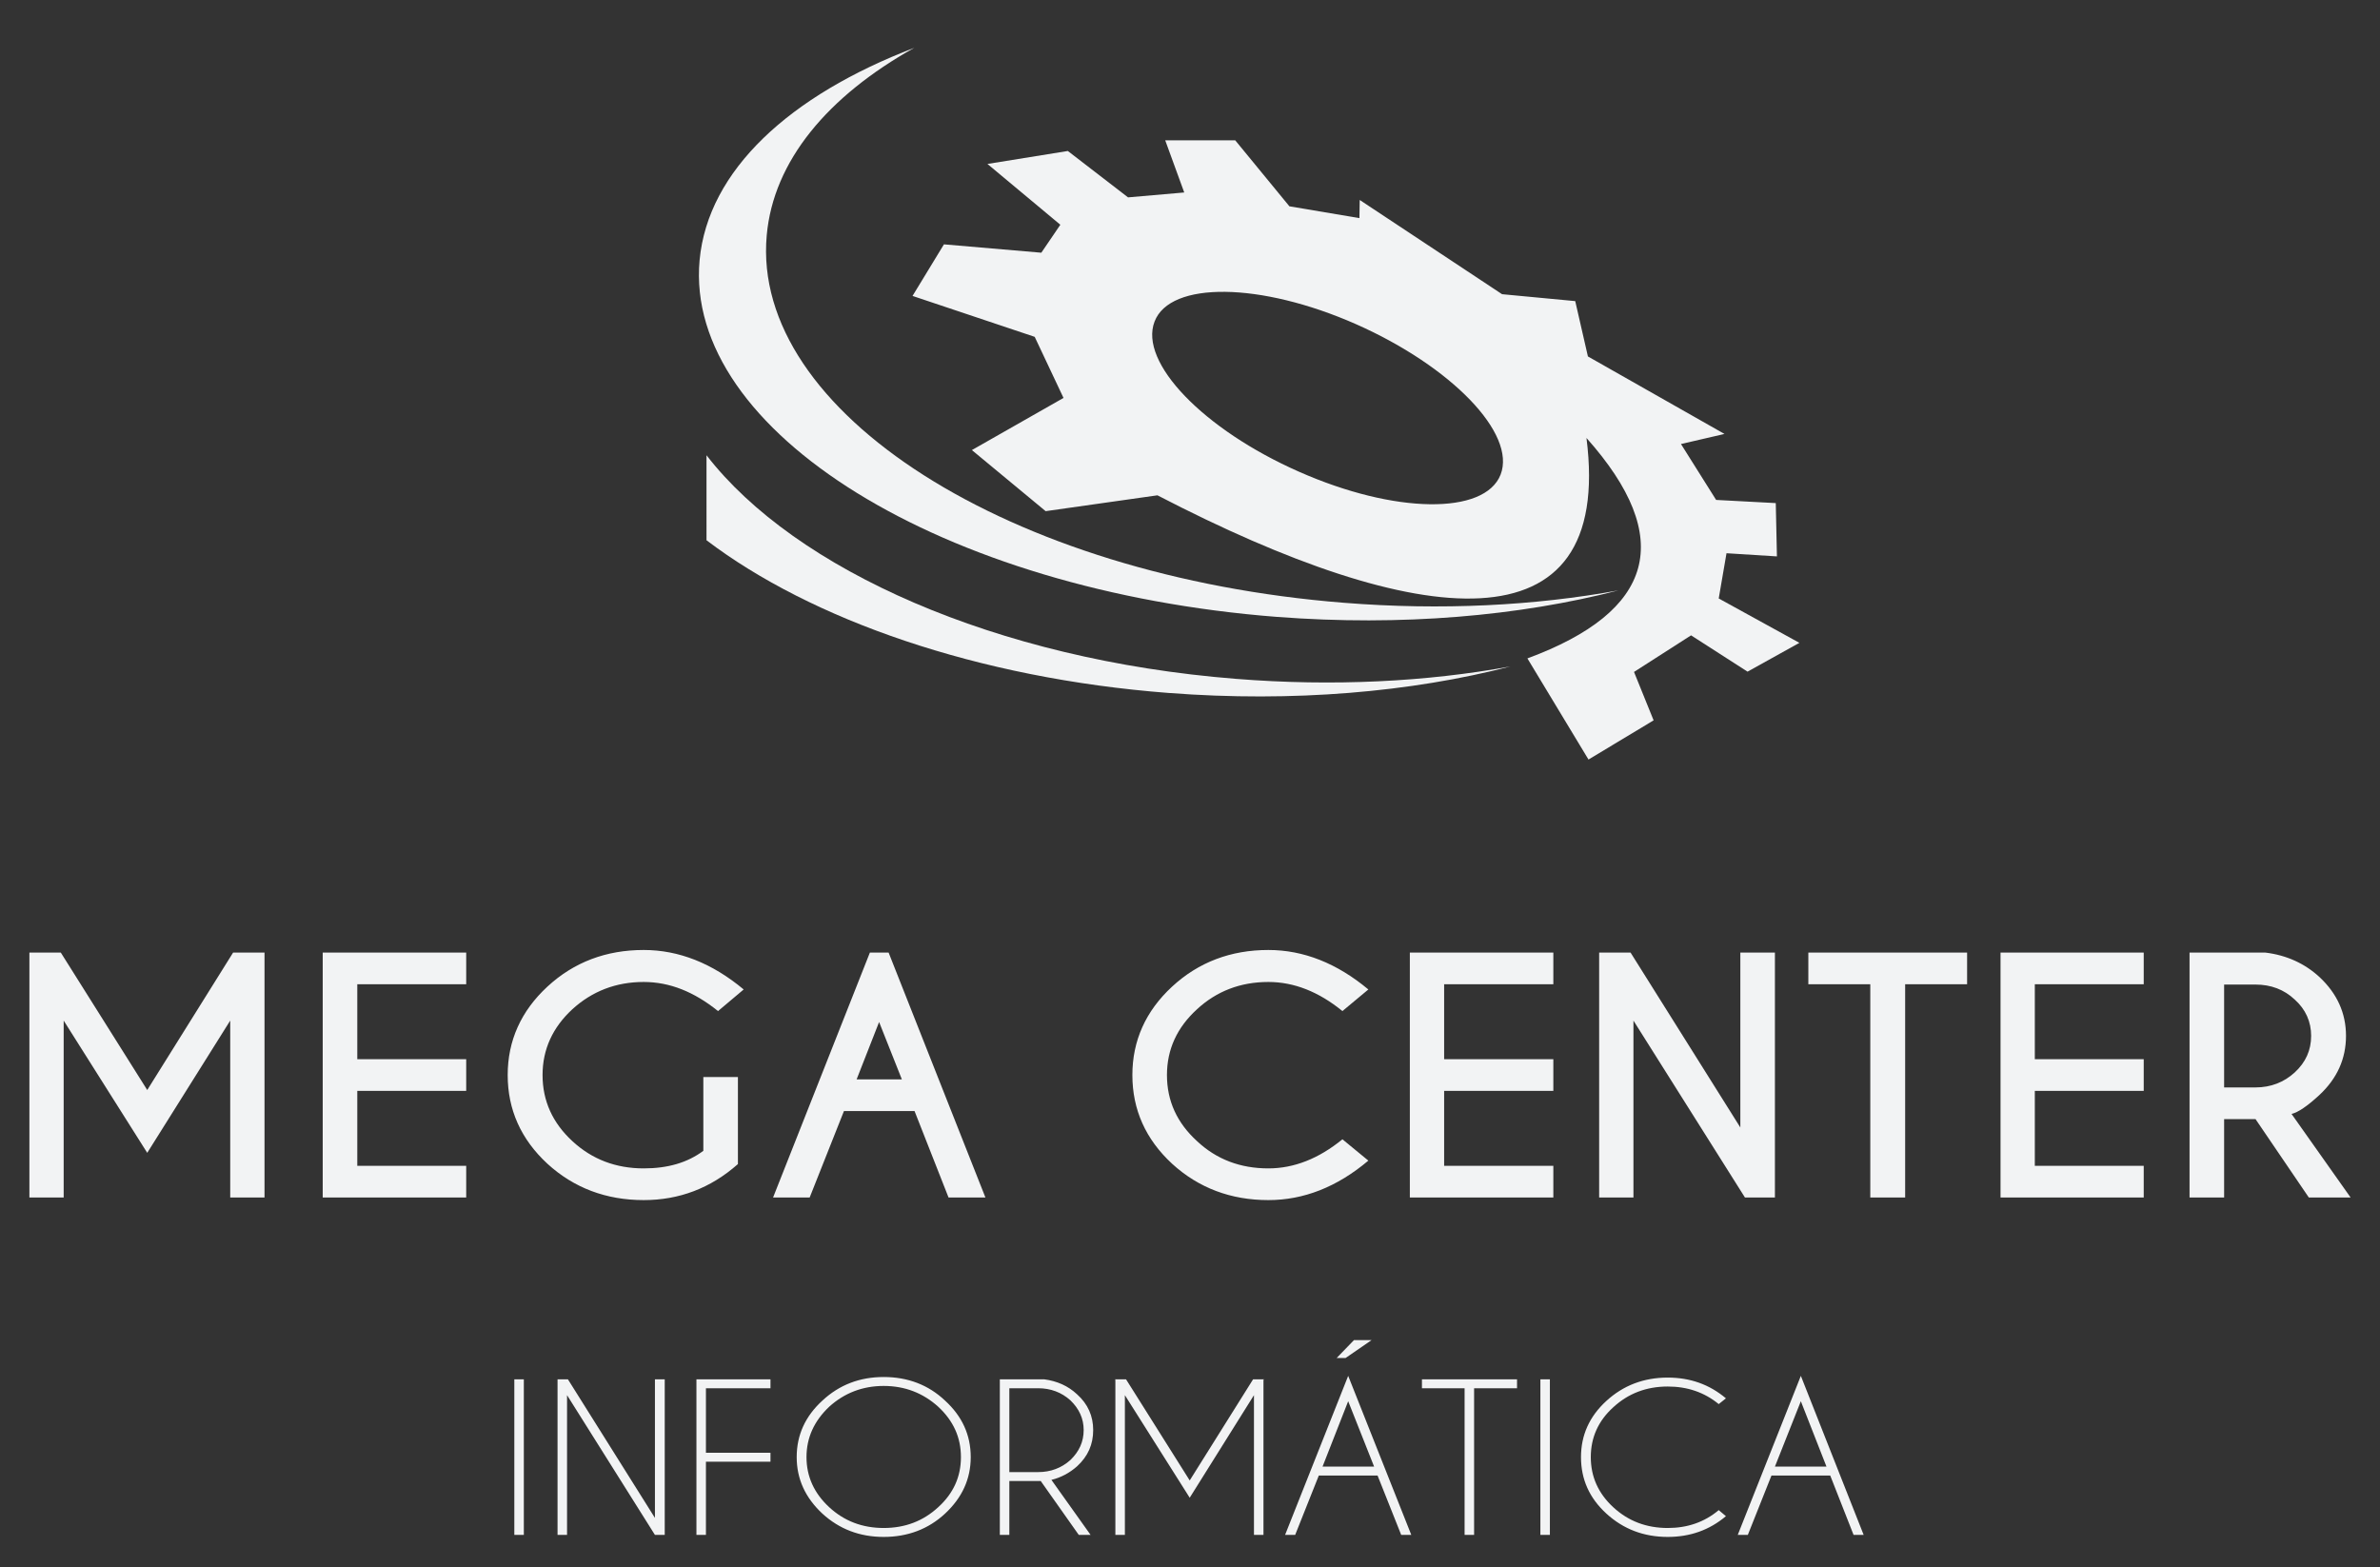 <?xml version="1.0" encoding="utf-8"?>
<!-- Generator: Adobe Illustrator 21.1.0, SVG Export Plug-In . SVG Version: 6.00 Build 0)  -->
<svg version="1.1" id="Camada_1" xmlns="http://www.w3.org/2000/svg" xmlns:xlink="http://www.w3.org/1999/xlink" x="0px" y="0px"
	 viewBox="0 0 826 544" style="enable-background:new 0 0 826 544;" xml:space="preserve">
<rect x="0" y="0" width="826" height="544" fill="#333333" stroke="none"/>
<style type="text/css">
	.st0{fill-rule:evenodd;clip-rule:evenodd;fill:#F2F3F4;}
</style>
<g>
	<path class="st0" d="M470.6,112.5c33.2,14.7,55.7,38,50.2,52.2c-5.5,14.1-36.8,13.7-70-1c-33.1-14.6-55.6-37.9-50.1-52.1
		C406.1,97.5,437.5,97.9,470.6,112.5z M342.7,56.9L342.7,56.9z M342.7,56.9l27.9-4.5l20.9,16.1l19.5-1.7l-6.6-18.1h24.3l18.8,22.9
		l24.3,4.1l0.1-6.3l49.4,32.7l25.4,2.4l4.4,19.2l47.4,26.9l-15.1,3.5l12.2,19.4l20.7,1.1l0.4,18.5l-17.5-1.1l-2.7,15.7l28,15.4
		l-18,10l-19.6-12.6l-19.8,12.7l6.8,16.8l-22.6,13.6l-21.2-35.1c44.1-16.3,51.5-41.7,20.5-76.5c9.5,74.8-58.3,66.9-148.9,19.9
		l-38.8,5.5l-25.6-21.2l31.8-18.1l-10-21.2l-42.4-14.2l10.9-17.9l33.8,2.9L368,78L342.7,56.9z"/>
	<path class="st0" d="M561.7,204.9c-34.5,8.9-75.2,12.5-118.5,9.2c-116.1-9-205.8-64.4-200.4-123.8c2.9-31.2,31.3-57.2,74.5-73.7
		c-29.9,16.7-48.9,39.2-51.2,65.1c-5.5,61.2,84.2,118.3,200.3,127.5C500.3,211.9,532.7,210.2,561.7,204.9z"/>
	<path class="st0" d="M524.2,231.3c-34.5,8.9-75.3,12.5-118.6,9.2c-66.4-5.1-124.2-25.5-160.4-53V158c30.7,39.7,100.4,71,183.7,77.6
		C462.8,238.3,495.2,236.6,524.2,231.3z"/>
	<path class="st0" d="M782.8,388.4h-10.9v27.2h-12v-85h26.3c7.4,0.9,13.7,3.8,18.8,8.5c6.1,5.7,9.2,12.5,9.2,20.4
		c0,8-3.1,14.8-9.2,20.5c-4.2,3.9-7.5,6.1-9.7,6.6l20.5,29h-14.5L782.8,388.4z M771.9,341.7L771.9,341.7z M771.9,341.7v35.7h10.9
		c5.3,0,9.9-1.8,13.6-5.2c3.8-3.5,5.7-7.7,5.7-12.7c0-4.9-1.9-9.2-5.7-12.6c-3.7-3.5-8.3-5.2-13.6-5.2H771.9z M744,330.6L744,330.6z
		 M744,330.6v11h-37.8v26H744v11h-37.8v26H744v11h-49.7v-85H744z M661.2,341.6L661.2,341.6z M661.2,341.6v74h-12.1v-74h-21.5v-11
		h55.1v11H661.2z M555,330.6L555,330.6z M555,330.6h10.9l38.1,60.7v-60.7h12v85h-10.4l-38.7-61.4v61.4H555V330.6z M539.1,330.6
		L539.1,330.6z M539.1,330.6v11h-37.9v26h37.9v11h-37.9v26h37.9v11h-49.8v-85H539.1z M465.9,395.4L465.9,395.4z M465.9,395.4l9,7.4
		c-10.9,9.2-22.5,13.7-34.7,13.7c-13,0-24.2-4.2-33.4-12.6c-9.2-8.5-13.8-18.8-13.8-30.8c0-11.9,4.6-22.2,13.8-30.7
		c9.2-8.5,20.4-12.7,33.4-12.7c12.2,0,23.8,4.6,34.7,13.7l-9,7.5c-8.2-6.7-16.8-10.1-25.7-10.1c-9.7,0-18,3.2-24.8,9.5
		c-6.9,6.3-10.4,13.9-10.4,22.8c0,9,3.5,16.6,10.4,22.9c6.8,6.4,15.1,9.5,24.8,9.5C449.1,405.5,457.7,402.1,465.9,395.4z
		 M308.4,330.6L308.4,330.6z M308.4,330.6l33.6,85h-12.8l-11.8-30h-24.5l-11.9,30h-12.7l33.6-85H308.4z M313,374.6L313,374.6z
		 M313,374.6l-7.9-19.9l-7.8,19.9H313z M256.1,404L256.1,404z M256.1,404c-9.5,8.4-20.4,12.5-32.7,12.5c-13,0-24.2-4.2-33.4-12.6
		c-9.2-8.5-13.8-18.8-13.8-30.8c0-11.9,4.6-22.2,13.8-30.7c9.2-8.5,20.4-12.7,33.4-12.7c12.2,0,23.8,4.6,34.7,13.7l-8.9,7.5
		c-8.3-6.7-16.8-10.1-25.8-10.1c-9.6,0-17.9,3.2-24.8,9.5c-6.8,6.3-10.3,13.9-10.3,22.8c0,9,3.5,16.6,10.3,22.9
		c6.9,6.4,15.2,9.5,24.8,9.5c8.4,0,15.2-2,20.7-6.1v-25.6h12V404z M161.8,330.6L161.8,330.6z M161.8,330.6v11H124v26h37.8v11H124v26
		h37.8v11H112v-85H161.8z M21.1,330.6L21.1,330.6z M21.1,330.6l30,47.7l29.8-47.7h10.9v85H79.9v-61.4l-28.8,45.9l-29-45.9v61.4H10.2
		v-85H21.1z"/>
	<path class="st0" d="M635.2,512.1h-20.4l-8.2,20.6h-3.5l21.9-55.2l21.8,55.2h-3.5L635.2,512.1z M633.9,509L633.9,509z M633.9,509
		l-8.9-22.7l-9,22.7H633.9z M596.5,524.1L596.5,524.1z M596.5,524.1l2.5,2.1c-5.7,4.8-12.4,7.2-20.2,7.2c-8.3,0-15.4-2.7-21.3-8.1
		c-5.9-5.4-8.8-11.9-8.8-19.6c0-7.6,2.9-14.1,8.8-19.5c5.9-5.4,13-8.1,21.3-8.1c7.8,0,14.5,2.4,20.2,7.2l-2.5,2
		c-5-4.1-10.9-6.1-17.7-6.1c-7.4,0-13.7,2.4-18.9,7.2c-5.2,4.7-7.8,10.5-7.8,17.3c0,6.8,2.6,12.6,7.8,17.4
		c5.2,4.8,11.5,7.2,18.9,7.2C585.6,530.3,591.5,528.3,596.5,524.1z M537.9,478.7L537.9,478.7z M537.9,478.7v54h-3.3v-54H537.9z
		 M511.6,481.8L511.6,481.8z M511.6,481.8v50.9h-3.3v-50.9h-14.8v-3.1h33v3.1H511.6z M476,465.1L476,465.1z M476,465.1l-9,6.2h-3.1
		l6-6.2H476z M478.1,512.1L478.1,512.1z M478.1,512.1h-20.4l-8.2,20.6H446l21.9-55.2l21.9,55.2h-3.5L478.1,512.1z M476.9,509
		L476.9,509z M476.9,509l-9-22.7L459,509H476.9z M390.8,478.7L390.8,478.7z M390.8,478.7l22.1,35.1l22-35.1h3.8l-0.2,0.2v53.8h-3.3
		v-48.5l-22.3,35.6l-22.5-35.6v48.5h-3.3v-53.8l-0.1-0.2H390.8z M361.2,514L361.2,514z M361.2,514c-0.3,0-0.6,0-0.9,0h-10v18.7H347
		v-54h15.4c4.5,0.6,8.3,2.3,11.4,5.2c3.8,3.4,5.6,7.6,5.6,12.4c0,5-1.8,9.1-5.6,12.6c-2.6,2.3-5.6,3.9-8.9,4.7l13.6,19.1h-4.1
		L361.2,514z M350.3,481.8L350.3,481.8z M350.3,481.8v29.1h10c4.3,0,8.1-1.4,11.2-4.2c3-2.9,4.6-6.3,4.6-10.4c0-4-1.6-7.4-4.6-10.3
		c-3.1-2.8-6.9-4.2-11.2-4.2H350.3z M306.7,481L306.7,481z M306.7,481c-7.4,0-13.7,2.5-18.9,7.2c-5.2,4.9-7.9,10.7-7.9,17.5
		c0,6.8,2.7,12.6,7.9,17.4c5.2,4.8,11.5,7.2,18.9,7.2c7.4,0,13.7-2.4,18.9-7.2c5.3-4.8,7.9-10.6,7.9-17.4c0-6.8-2.6-12.6-7.9-17.5
		C320.4,483.5,314.1,481,306.7,481z M306.7,477.9L306.7,477.9z M306.7,477.9c8.3,0,15.5,2.7,21.3,8.2c5.9,5.4,8.9,11.9,8.9,19.6
		c0,7.6-3,14.1-8.9,19.6c-5.8,5.4-13,8.1-21.3,8.1s-15.4-2.7-21.3-8.1c-5.9-5.5-8.9-12-8.9-19.6c0-7.7,3-14.2,8.9-19.6
		C291.3,480.6,298.4,477.9,306.7,477.9z M267.4,478.7L267.4,478.7z M267.4,478.7v3.1H245v22.4h22.4v3.1H245v25.4h-3.3v-54H267.4z
		 M193.5,478.7L193.5,478.7z M193.5,478.7h3.6l30.2,48.1v-48.1h3.4v54h-3.4l-30.5-48.5v48.5h-3.3V478.7z M181.8,478.7L181.8,478.7z
		 M181.8,478.7v54h-3.3v-54H181.8z"/>
</g>
<g>
</g>
<g>
</g>
<g>
</g>
<g>
</g>
<g>
</g>
<g>
</g>
<g>
</g>
<g>
</g>
<g>
</g>
<g>
</g>
<g>
</g>
<g>
</g>
<g>
</g>
<g>
</g>
<g>
</g>
</svg>
